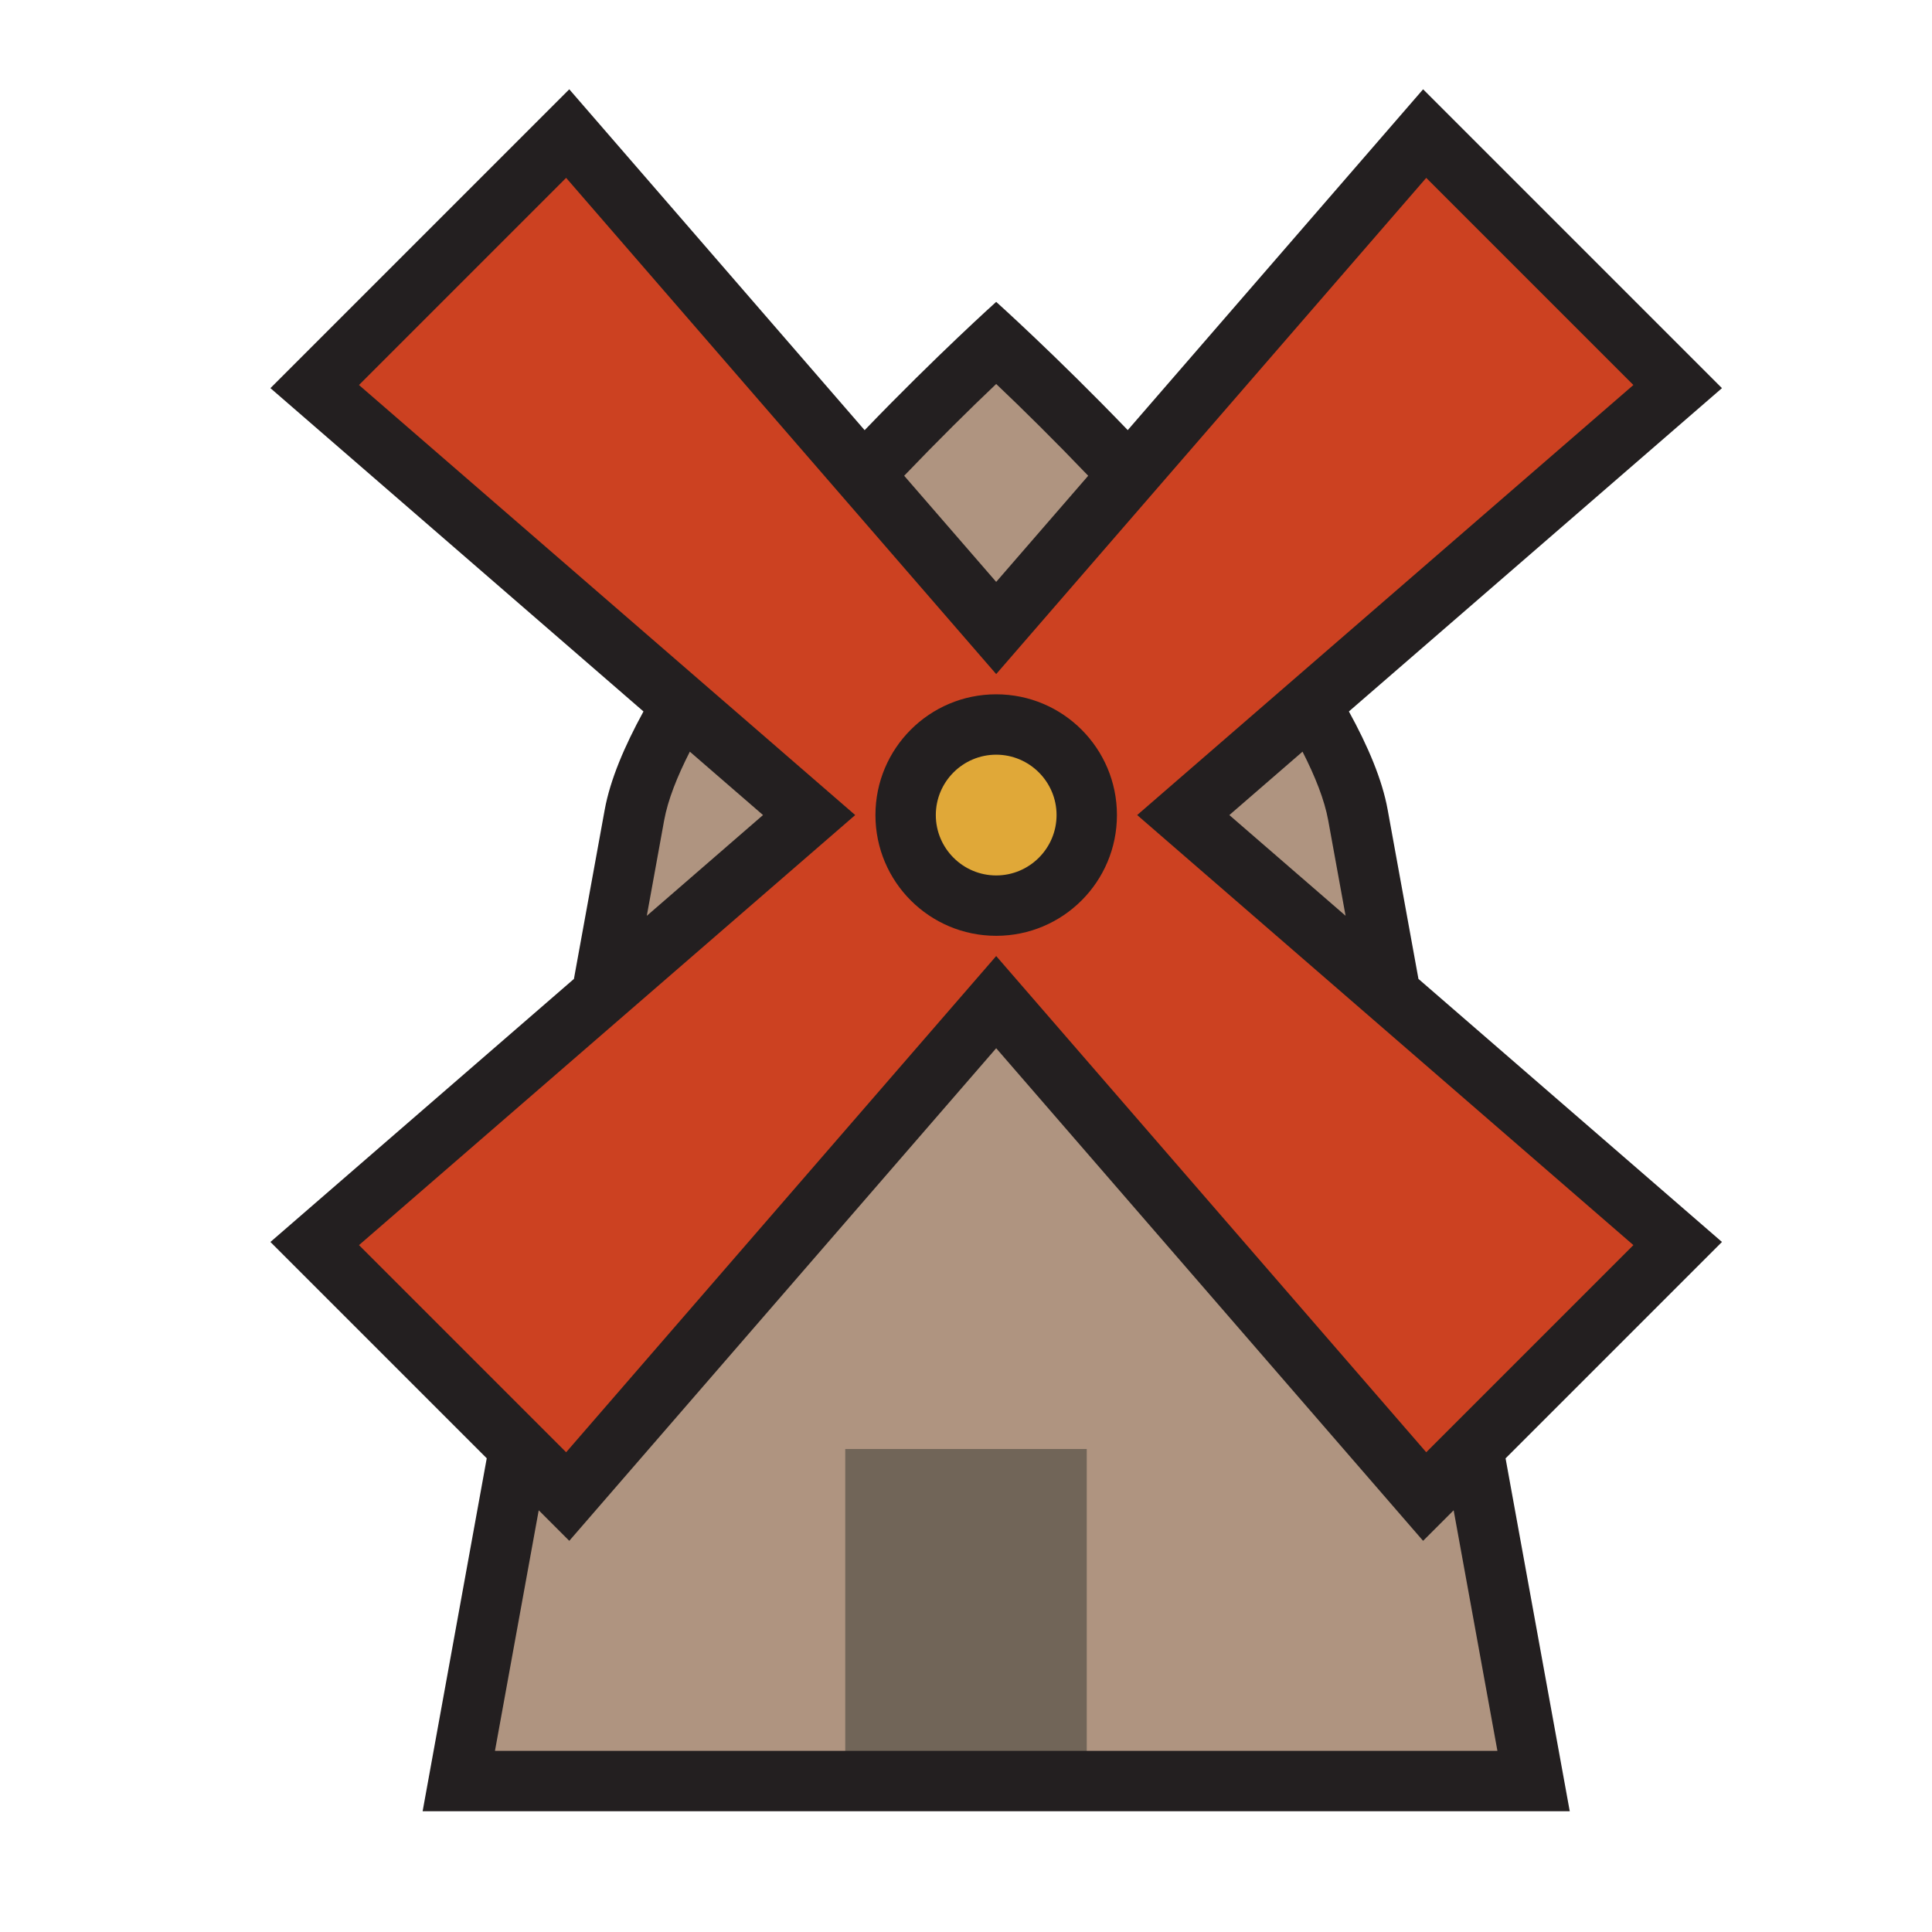 <?xml version="1.0" encoding="utf-8"?>
<!-- Uploaded to: SVG Repo, www.svgrepo.com, Generator: SVG Repo Mixer Tools -->
<svg version="1.1" id="Uploaded to svgrepo.com" xmlns="http://www.w3.org/2000/svg" xmlns:xlink="http://www.w3.org/1999/xlink" 
	 width="800px" height="800px" viewBox="0 0 32 32" xml:space="preserve">
<style type="text/css">
	.avocado_een{fill:#231F20;}
	.avocado_zeventien{fill:#CC4121;}
	.avocado_negentien{fill:#E0A838;}
	.avocado_drie{fill:#716558;}
	.avocado_vier{fill:#AF9480;}
	.st0{fill:#EAD13F;}
	.st1{fill:#FFFAEE;}
	.st2{fill:#D1712A;}
	.st3{fill:#A3AEB5;}
	.st4{fill:#788287;}
	.st5{fill:#C3CC6A;}
	.st6{fill:#6F9B45;}
	.st7{fill:#248EBC;}
	.st8{fill:#8D3E93;}
	.st9{fill:#3D3935;}
	.st10{fill:#D36781;}
	.st11{fill:#E598A3;}
	.st12{fill:#DBD2C1;}
	.st13{fill:#231F20;}
</style>
<g>
	<path class="avocado_vier" d="M16.5,5.678c-1.239,1.154-5.534,5.307-5.991,7.822l-2.91,16h17.803l-2.91-16
		C22.034,10.985,17.739,6.833,16.5,5.678z"/>
	<polygon class="avocado_zeventien" points="27.787,6.402 23.598,2.212 16.5,10.402 9.402,2.212 5.213,6.403 13.401,13.5 
		5.213,20.598 9.402,24.788 16.5,16.599 23.598,24.787 27.787,20.597 19.598,13.5 	"/>
	<g>
		<circle class="avocado_negentien" cx="16.5" cy="13.5" r="1.5"/>
	</g>
	<rect x="14" y="24" class="avocado_drie" width="4" height="5.5"/>
	<path class="avocado_een" d="M28.521,20.571l-5.027-4.357l-0.51-2.803c-0.09-0.497-0.326-1.052-0.642-1.627l6.179-5.355
		l-4.95-4.95l-4.892,5.645C17.481,5.879,16.5,5,16.5,5s-0.981,0.88-2.179,2.125L9.429,1.479l-4.95,4.95l6.179,5.355
		c-0.315,0.576-0.551,1.13-0.642,1.627l-0.51,2.803l-5.027,4.357l3.583,3.583L7,30h19l-1.063-5.845L28.521,20.571z M16.5,6.36
		c0.445,0.422,0.974,0.945,1.524,1.52L16.5,9.638L14.976,7.88C15.526,7.306,16.055,6.782,16.5,6.36z M5.946,20.623l8.219-7.123
		L5.946,6.377l3.431-3.431l7.123,8.219l7.123-8.219l3.431,3.431L18.835,13.5l8.219,7.123l-3.431,3.431L16.5,15.835l-7.123,8.219
		L5.946,20.623z M10.713,15.169L11,13.59c0.062-0.342,0.217-0.73,0.426-1.14l1.212,1.05L10.713,15.169z M22.287,15.168L20.362,13.5
		l1.212-1.05c0.209,0.41,0.364,0.798,0.426,1.141L22.287,15.168z M8.198,29l0.725-3.985l0.506,0.506l7.071-8.159l7.071,8.159
		l0.506-0.506L24.802,29H8.198z M16.5,15.5c1.105,0,2-0.895,2-2s-0.895-2-2-2c-1.105,0-2,0.895-2,2S15.395,15.5,16.5,15.5z
		 M16.5,12.5c0.551,0,1,0.449,1,1s-0.449,1-1,1s-1-0.449-1-1S15.949,12.5,16.5,12.5z"/>
</g>
</svg>